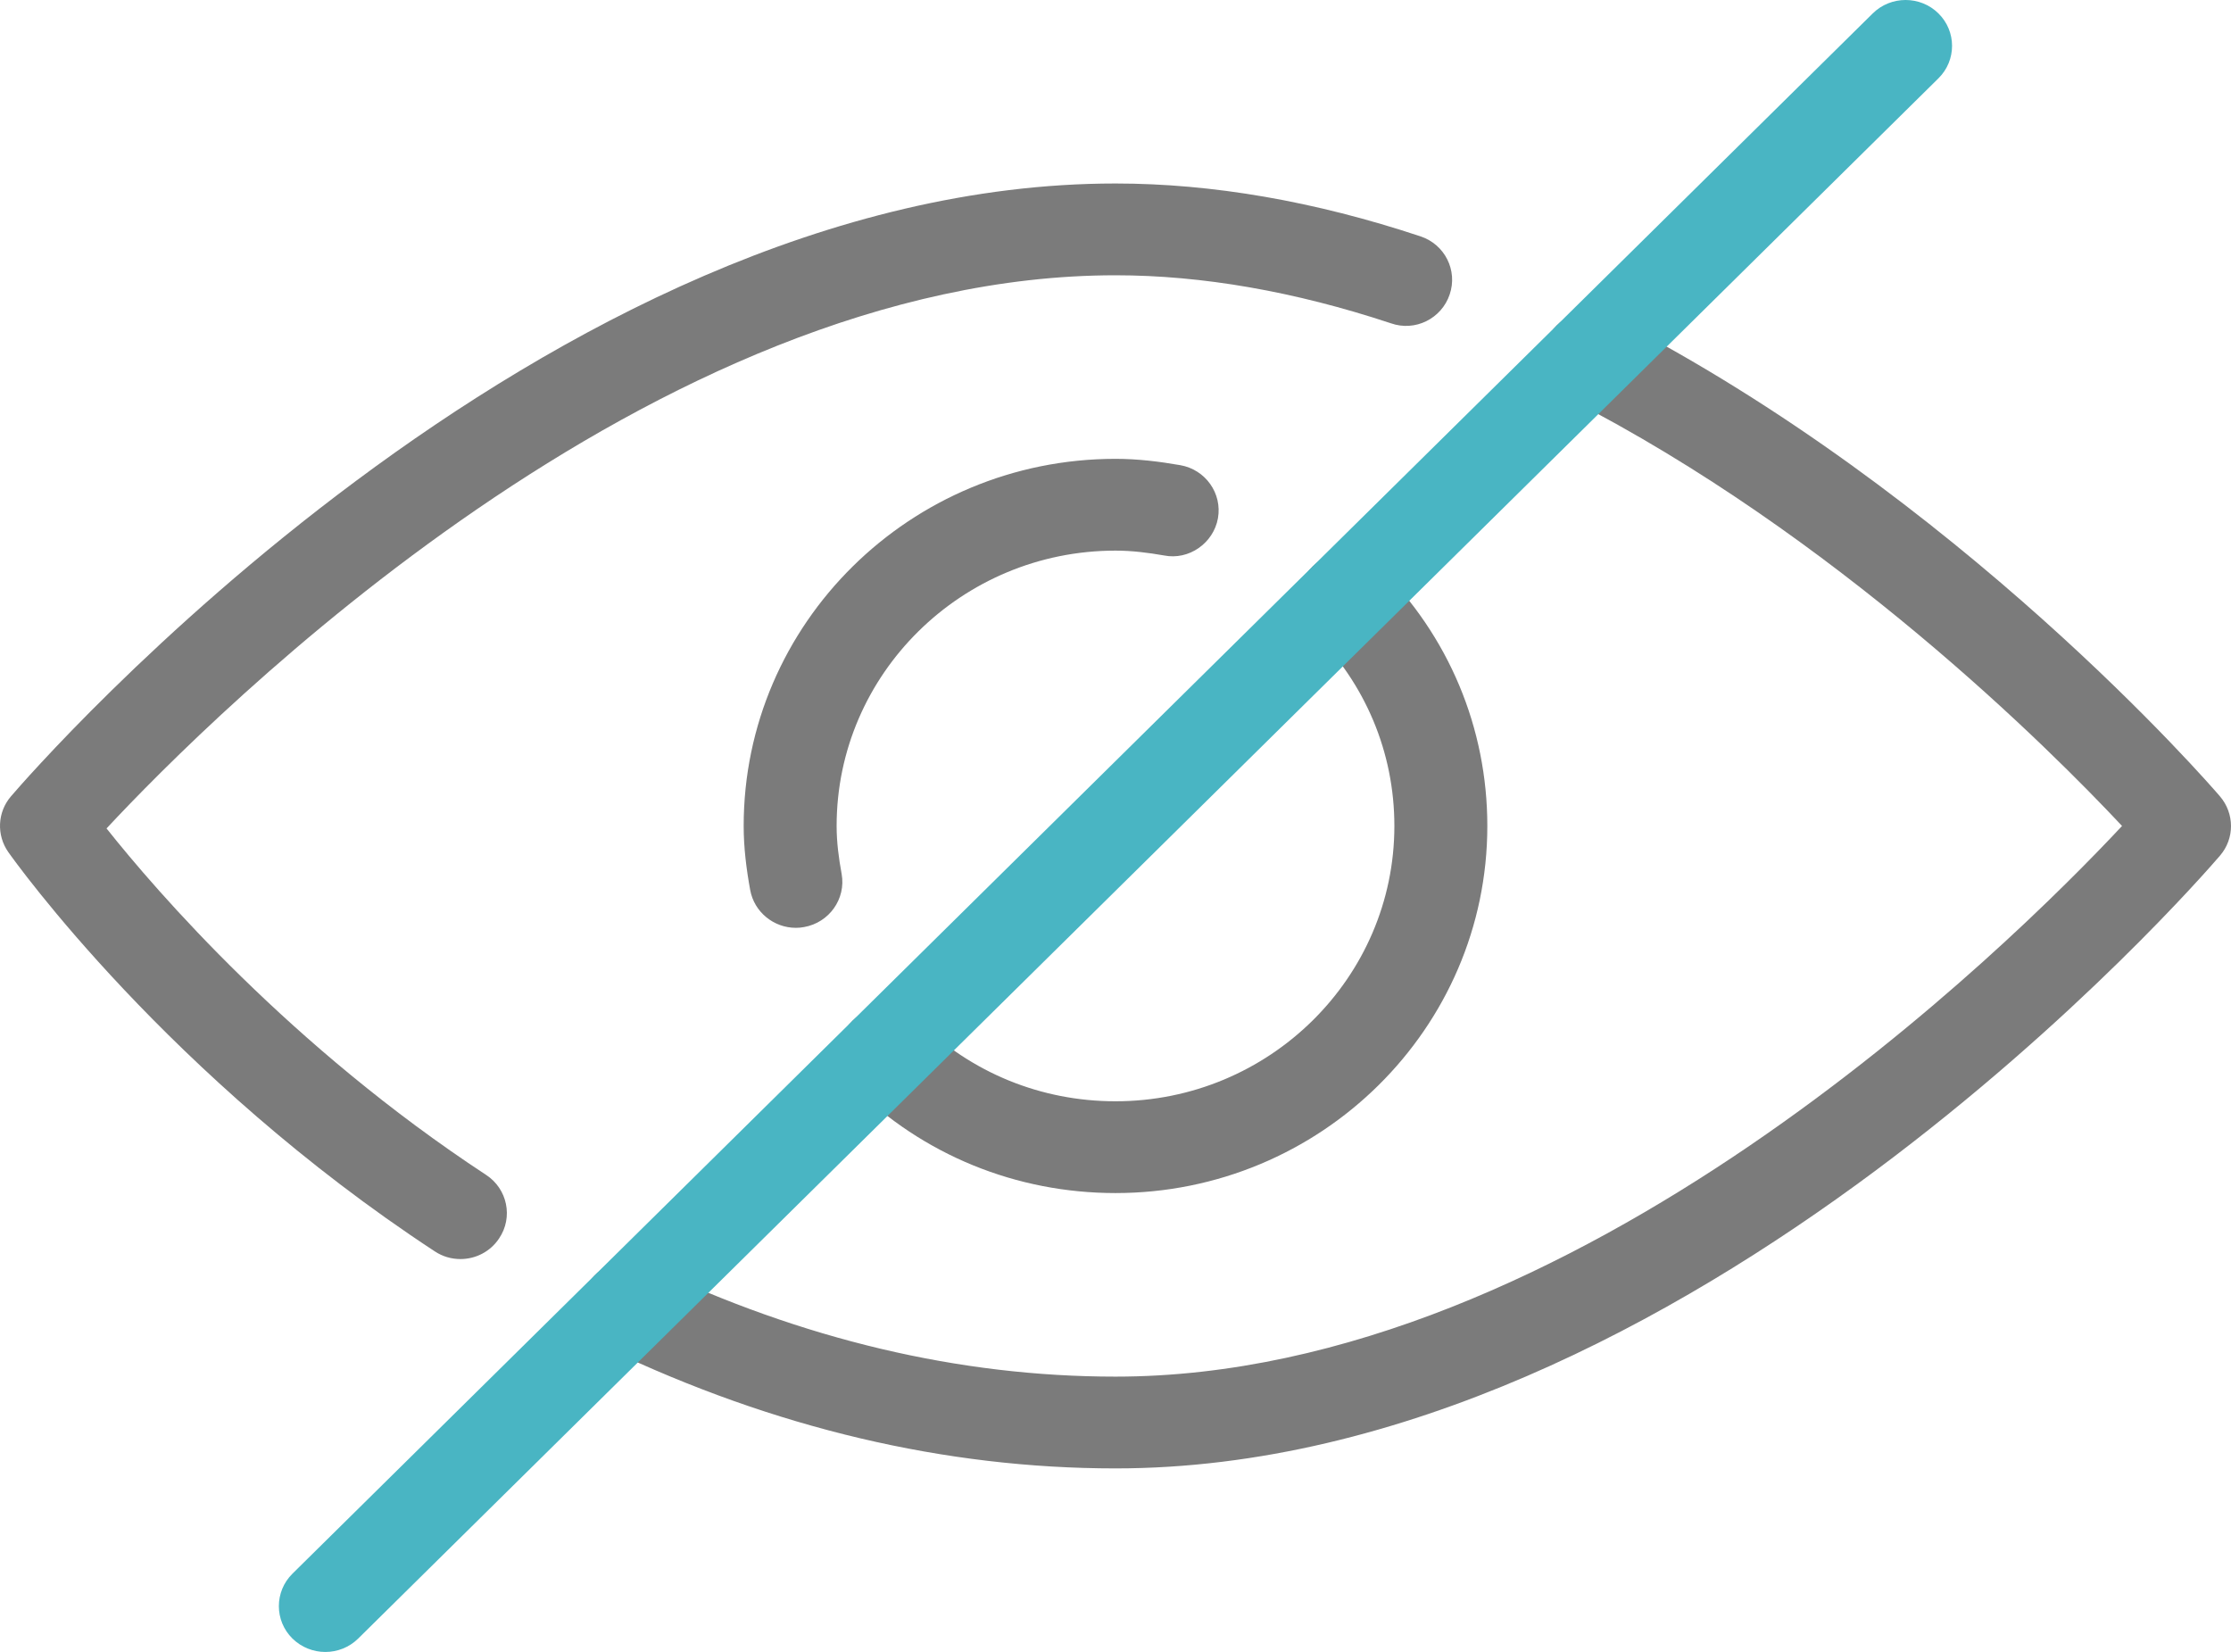 <svg width="104" height="77" viewBox="0 0 104 77" fill="none" xmlns="http://www.w3.org/2000/svg">
                    <g clip-path="url(#clip0)">
                        <path d="M64.255 26.4C63.41 25.566 62.036 25.566 61.191 26.4C60.346 27.235 60.346 28.595 61.191 29.425C63.644 31.846 65 35.068 65 38.498C65 45.574 59.167 51.332 52 51.332C48.525 51.332 45.262 49.998 42.809 47.572C41.964 46.738 40.59 46.738 39.745 47.572C38.9 48.402 38.9 49.762 39.745 50.597C43.013 53.831 47.368 55.61 52 55.61C61.559 55.61 69.333 47.936 69.333 38.499C69.333 33.925 67.531 29.626 64.255 26.4Z"
                              fill="#7B7B7B"/>
                        <path d="M55.02 21.682C54.037 21.511 53.031 21.387 52 21.387C42.441 21.387 34.667 29.061 34.667 38.498C34.667 39.516 34.793 40.509 34.97 41.48C35.157 42.515 36.071 43.247 37.098 43.247C37.224 43.247 37.349 43.238 37.479 43.212C38.654 43.007 39.442 41.895 39.234 40.736C39.1 40.008 39 39.268 39 38.498C39 31.423 44.833 25.665 52 25.665C52.78 25.665 53.53 25.763 54.266 25.891C55.419 26.122 56.567 25.318 56.775 24.159C56.983 22.999 56.195 21.887 55.02 21.682Z"
                              fill="#7B7B7B"/>
                        <path d="M103.484 37.117C102.995 36.543 91.273 23.038 75.105 14.769C74.057 14.226 72.735 14.636 72.185 15.688C71.634 16.737 72.05 18.029 73.116 18.572C85.57 24.938 95.52 34.871 98.921 38.499C93.756 44.021 73.428 64.166 52 64.166C44.729 64.166 37.401 62.434 30.212 59.011C29.146 58.494 27.842 58.943 27.322 60.008C26.798 61.069 27.253 62.348 28.332 62.861C36.11 66.57 44.075 68.444 52 68.444C78.698 68.444 102.488 41.048 103.489 39.88C104.173 39.084 104.169 37.916 103.484 37.117Z"
                              fill="#7B7B7B"/>
                        <path d="M66.218 11.017C61.287 9.378 56.503 8.553 52 8.553C25.302 8.553 1.513 35.949 0.512 37.117C-0.121 37.852 -0.173 38.922 0.39 39.722C0.689 40.145 7.852 50.186 20.267 58.327C20.636 58.571 21.047 58.686 21.463 58.686C22.161 58.686 22.85 58.352 23.266 57.724C23.929 56.744 23.656 55.413 22.659 54.763C13.542 48.778 7.302 41.553 4.966 38.614C9.954 33.267 30.416 12.831 52 12.831C56.034 12.831 60.355 13.584 64.835 15.068C65.971 15.47 67.201 14.85 67.578 13.725C67.96 12.604 67.353 11.393 66.218 11.017Z"
                              fill="#7B7B7B"/>
                        <path d="M90.363 0.626C89.518 -0.209 88.144 -0.209 87.299 0.626L13.633 73.351C12.788 74.185 12.788 75.541 13.633 76.375C14.058 76.79 14.612 77 15.167 77C15.722 77 16.276 76.79 16.697 76.375L90.363 3.65C91.208 2.816 91.208 1.46 90.363 0.626Z"
                              fill="#49B5C3"/>
                    </g>
                    <defs>
                        <clipPath id="clip0">
                            <rect width="104" height="77" fill="white"/>
                        </clipPath>
                    </defs>
                </svg>